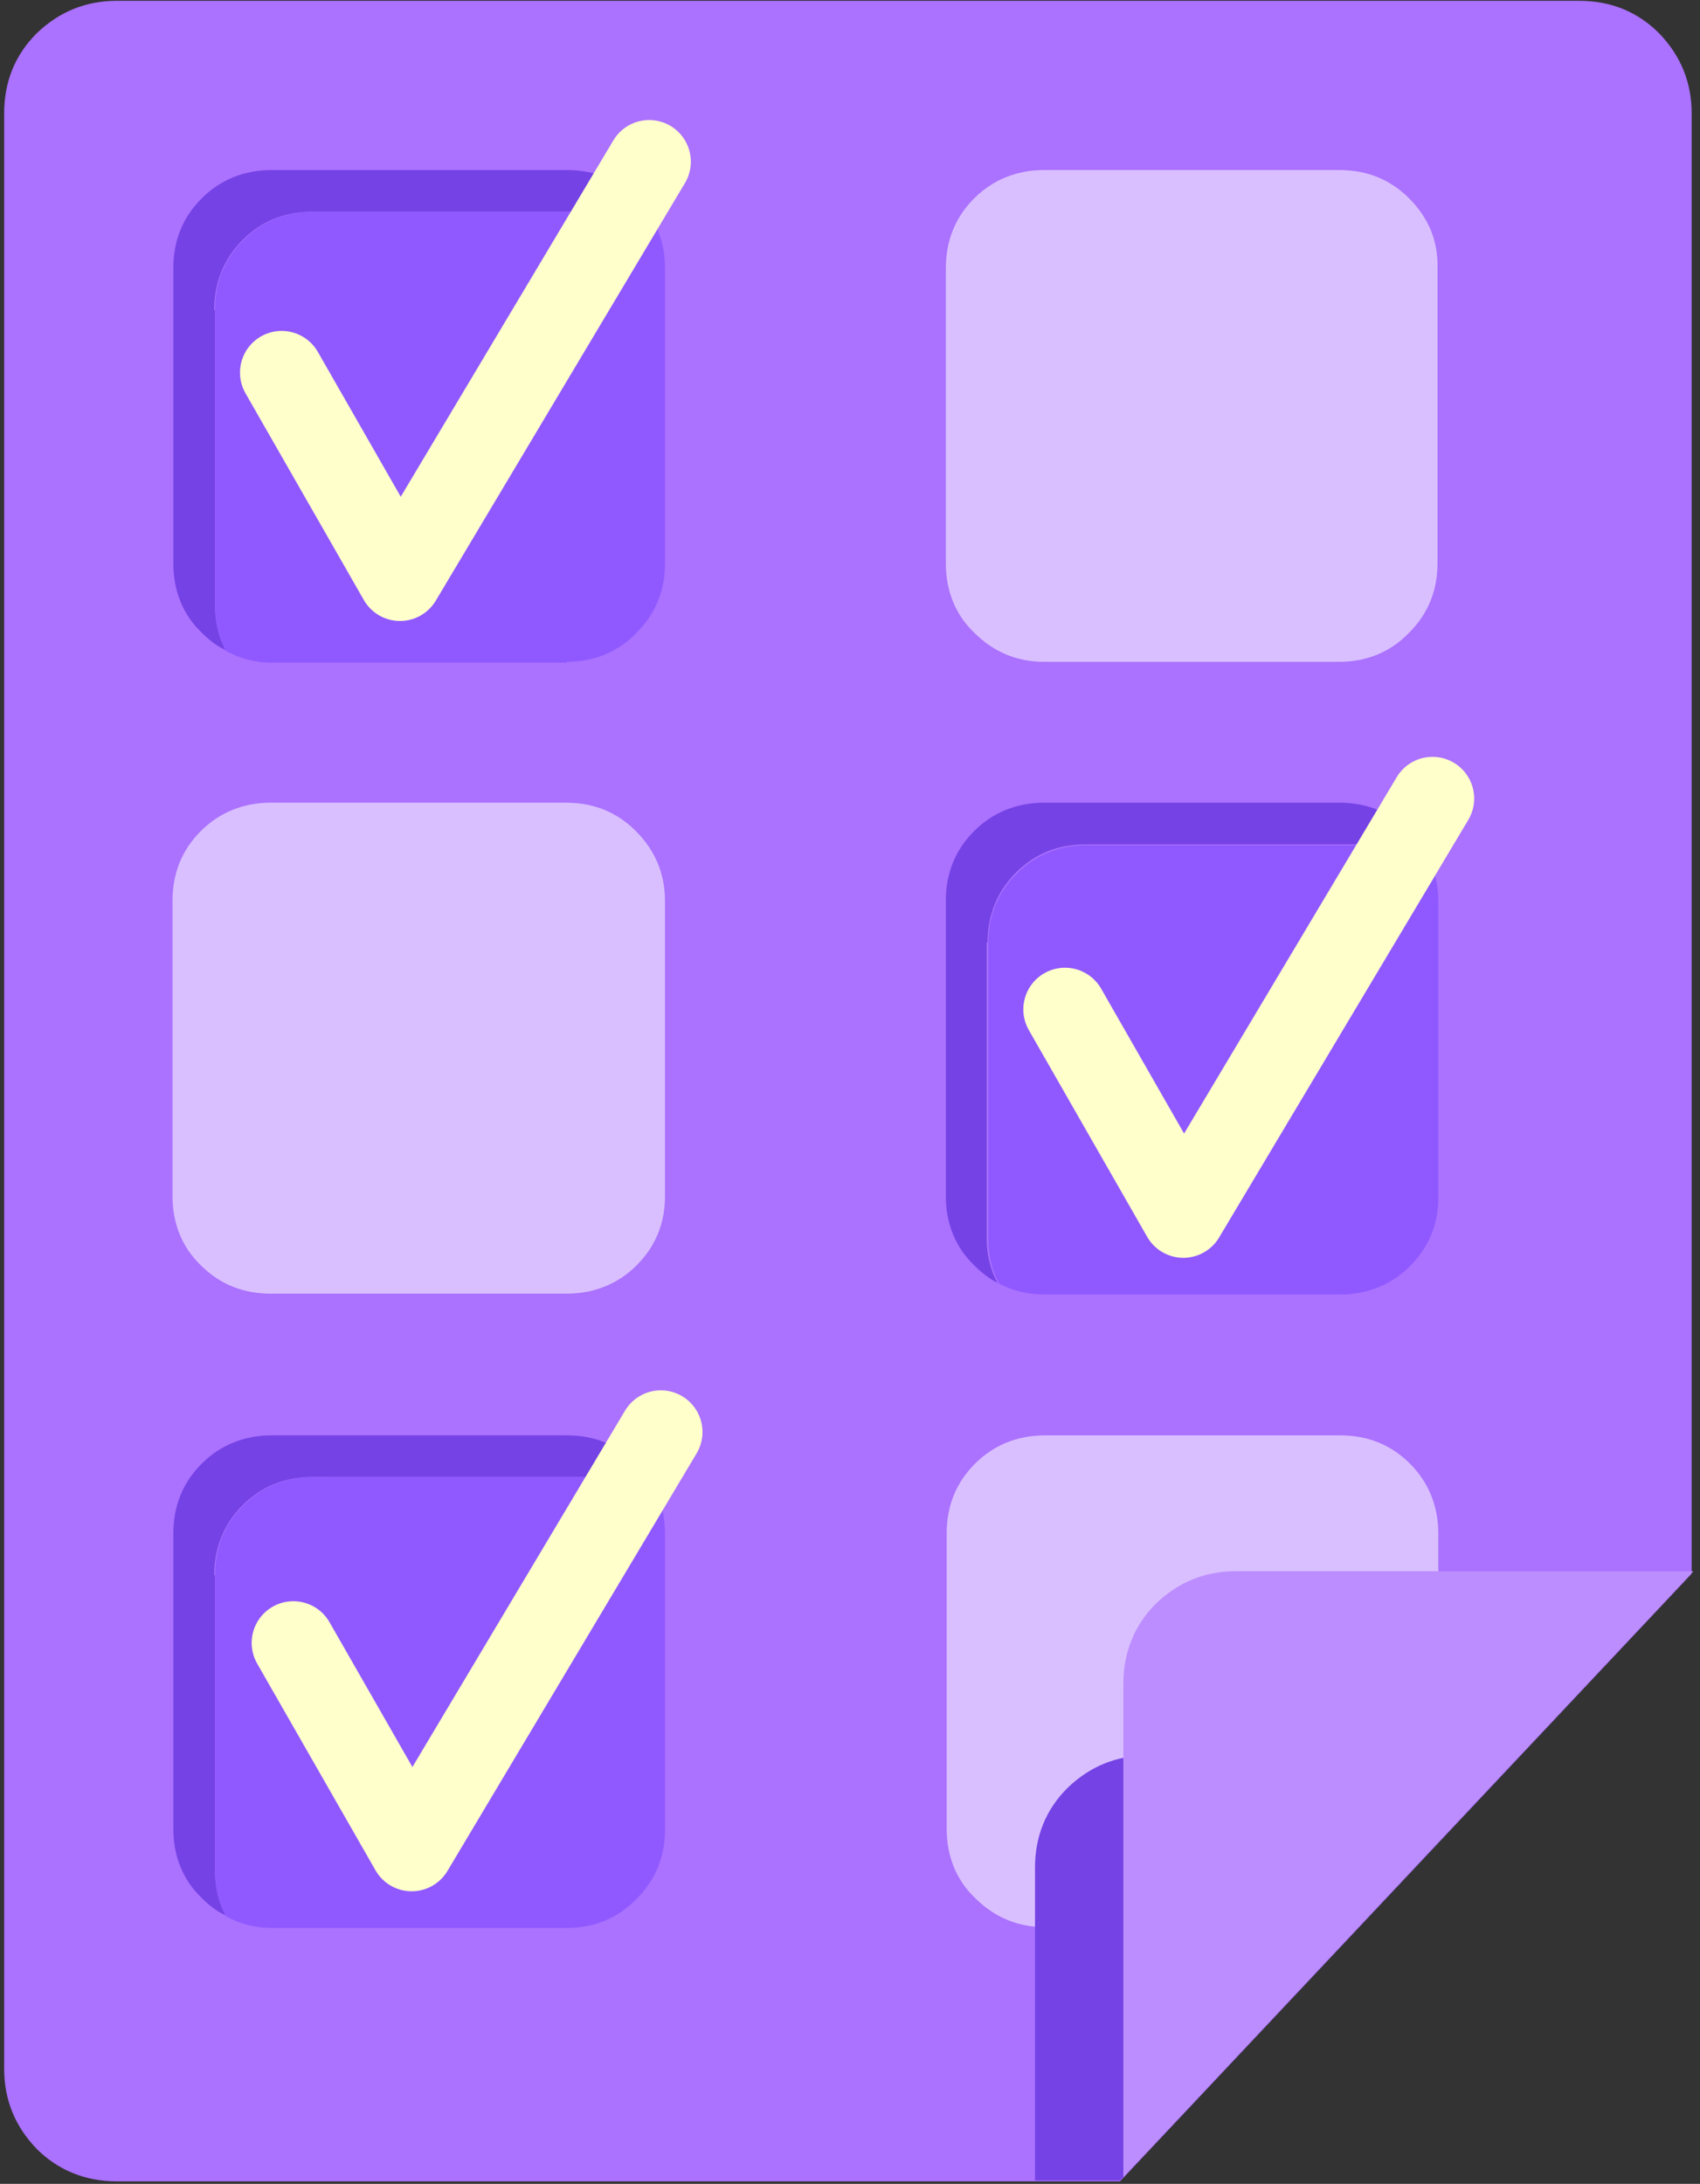 <svg width="204" height="262" xmlns="http://www.w3.org/2000/svg"><rect width="100%" height="100%" fill="#333333" stroke="none"/><g fill="none" fill-rule="evenodd"><path d="M203 13.6c0-3.7-1.3-6.9-3.9-9.6-2.6-2.6-5.8-3.9-9.6-3.9H14C10.3.1 7.1 1.4 4.4 4 1.8 6.6.5 9.8.5 13.6v234.6c0 3.7 1.3 6.9 3.9 9.6 2.6 2.6 5.9 3.9 9.6 3.9h120.4l68.6-72.9V13.6z" fill="#AB71FF" fill-rule="nonzero"/><path d="M177.6 210.8l6.5-6.8" stroke="#FFF" stroke-width="4" stroke-linecap="round" stroke-linejoin="round"/><path d="M169.1 23.8c-2.3-2.3-5.1-3.4-8.4-3.4h-35.4c-3.2 0-6.1 1.1-8.4 3.4-2.3 2.3-3.4 5.1-3.4 8.4v35.4c0 3.2 1.1 6.1 3.4 8.3 2.3 2.3 5.1 3.5 8.4 3.5h35.4c3.2 0 6.1-1.1 8.4-3.5 2.3-2.3 3.4-5.1 3.4-8.3V32.2c.1-3.3-1.1-6.1-3.4-8.4zm3.5 195.7V184c0-3.2-1.1-6.1-3.4-8.4-2.3-2.3-5.1-3.4-8.4-3.4h-35.4c-3.2 0-6.1 1.1-8.4 3.4-2.3 2.3-3.4 5.1-3.4 8.4v35.4c0 3.2 1.1 6.1 3.4 8.3 2.3 2.3 5.1 3.5 8.4 3.5h35.4l11.8-11.7zM76.3 99.7c-2.3-2.3-5.1-3.4-8.4-3.4H32.5c-3.2 0-6.1 1.1-8.4 3.4-2.3 2.3-3.4 5.1-3.4 8.4v35.4c0 3.2 1.1 6.1 3.4 8.3 2.3 2.3 5.1 3.4 8.4 3.4H68c3.2 0 6.1-1.1 8.4-3.4 2.3-2.3 3.4-5.1 3.4-8.3v-35.4c0-3.3-1.2-6.1-3.5-8.4z" fill="#D9BFFF" fill-rule="nonzero"/><path d="M25.7 37.2c0-3.2 1.1-6.1 3.4-8.4 2.3-2.3 5.1-3.4 8.4-3.4H73c2 0 3.9.4 5.5 1.3-.5-1-1.3-2-2.1-2.9-2.3-2.3-5.1-3.4-8.4-3.4H32.6c-3.2 0-6.1 1.1-8.4 3.4-2.3 2.3-3.4 5.1-3.4 8.4v35.4c0 3.2 1.1 6.1 3.4 8.3.9.9 1.8 1.6 2.9 2.1-.9-1.6-1.3-3.5-1.3-5.5V37.2h-.1z" fill="#7542E5" fill-rule="nonzero"/><path d="M68 79.4c3.2 0 6.1-1.1 8.4-3.5 2.3-2.3 3.4-5.1 3.4-8.3V32.2c0-2-.4-3.8-1.3-5.5-1.6-.9-3.5-1.3-5.5-1.3H37.6c-3.2 0-6.1 1.1-8.4 3.4-2.3 2.3-3.4 5.1-3.4 8.4v35.4c0 2 .4 3.8 1.3 5.5 1.7.9 3.5 1.4 5.5 1.4H68v-.1z" fill="#9059FF" fill-rule="nonzero"/><path d="M25.7 189c0-3.2 1.1-6.1 3.4-8.4 2.3-2.3 5.1-3.4 8.4-3.4H73c2 0 3.9.4 5.5 1.3-.5-1-1.3-2-2.1-2.9-2.3-2.3-5.1-3.4-8.4-3.4H32.6c-3.2 0-6.1 1.1-8.4 3.4-2.3 2.3-3.4 5.1-3.4 8.4v35.4c0 3.2 1.1 6.1 3.4 8.3.9.9 1.8 1.6 2.9 2.1-.9-1.6-1.3-3.5-1.3-5.5V189h-.1z" fill="#7542E5" fill-rule="nonzero"/><path d="M68 231.3c3.2 0 6.1-1.1 8.4-3.5 2.3-2.3 3.4-5.1 3.4-8.3V184c0-2-.4-3.8-1.3-5.5-1.6-.9-3.5-1.3-5.5-1.3H37.6c-3.2 0-6.1 1.1-8.4 3.4-2.3 2.3-3.4 5.1-3.4 8.4v35.4c0 2 .4 3.8 1.3 5.5 1.7.9 3.5 1.4 5.5 1.4H68z" fill="#9059FF" fill-rule="nonzero"/><path d="M118.5 113.1c0-3.2 1.1-6.1 3.4-8.4 2.3-2.3 5.1-3.4 8.4-3.4h35.4c2 0 3.9.4 5.5 1.3-.5-1-1.3-2-2.1-2.9-2.3-2.3-5.1-3.4-8.4-3.4h-35.4c-3.2 0-6.1 1.1-8.4 3.4-2.3 2.3-3.4 5.1-3.4 8.4v35.4c0 3.2 1.1 6.1 3.4 8.3.9.9 1.8 1.6 2.8 2.1-.9-1.6-1.3-3.5-1.3-5.4v-35.4h.1z" fill="#7542E5" fill-rule="nonzero"/><path d="M160.8 155.3c3.2 0 6.1-1.1 8.4-3.4 2.3-2.3 3.4-5.1 3.4-8.3v-35.4c0-2-.4-3.8-1.3-5.5-1.6-.9-3.5-1.3-5.5-1.3h-35.4c-3.2 0-6.1 1.1-8.4 3.4-2.3 2.3-3.4 5.1-3.4 8.4v35.4c0 2 .4 3.8 1.3 5.4 1.7.9 3.5 1.3 5.5 1.3h35.4z" fill="#9059FF" fill-rule="nonzero"/><path d="M171.9 95.8L142 145.9l-14.2-24.8M77.9 19.4L48 69.5 33.8 44.7m45.5 127.1l-29.9 50.1-14.2-24.8" stroke="#FFC" stroke-width="10" stroke-linecap="round" stroke-linejoin="round"/><path d="M182.4 210.6h-44.7c-3.7 0-6.9 1.3-9.6 3.9-2.6 2.6-3.9 5.8-3.9 9.6v37.5h10.2l48-51z" fill="#7542E5" fill-rule="nonzero"/><path d="M148.3 188.5c-3.7 0-6.9 1.3-9.6 3.9-2.6 2.6-3.9 5.9-3.9 9.6v59.2l68.4-72.7h-54.9z" fill="#BC8DFF" fill-rule="nonzero"/></g></svg>
